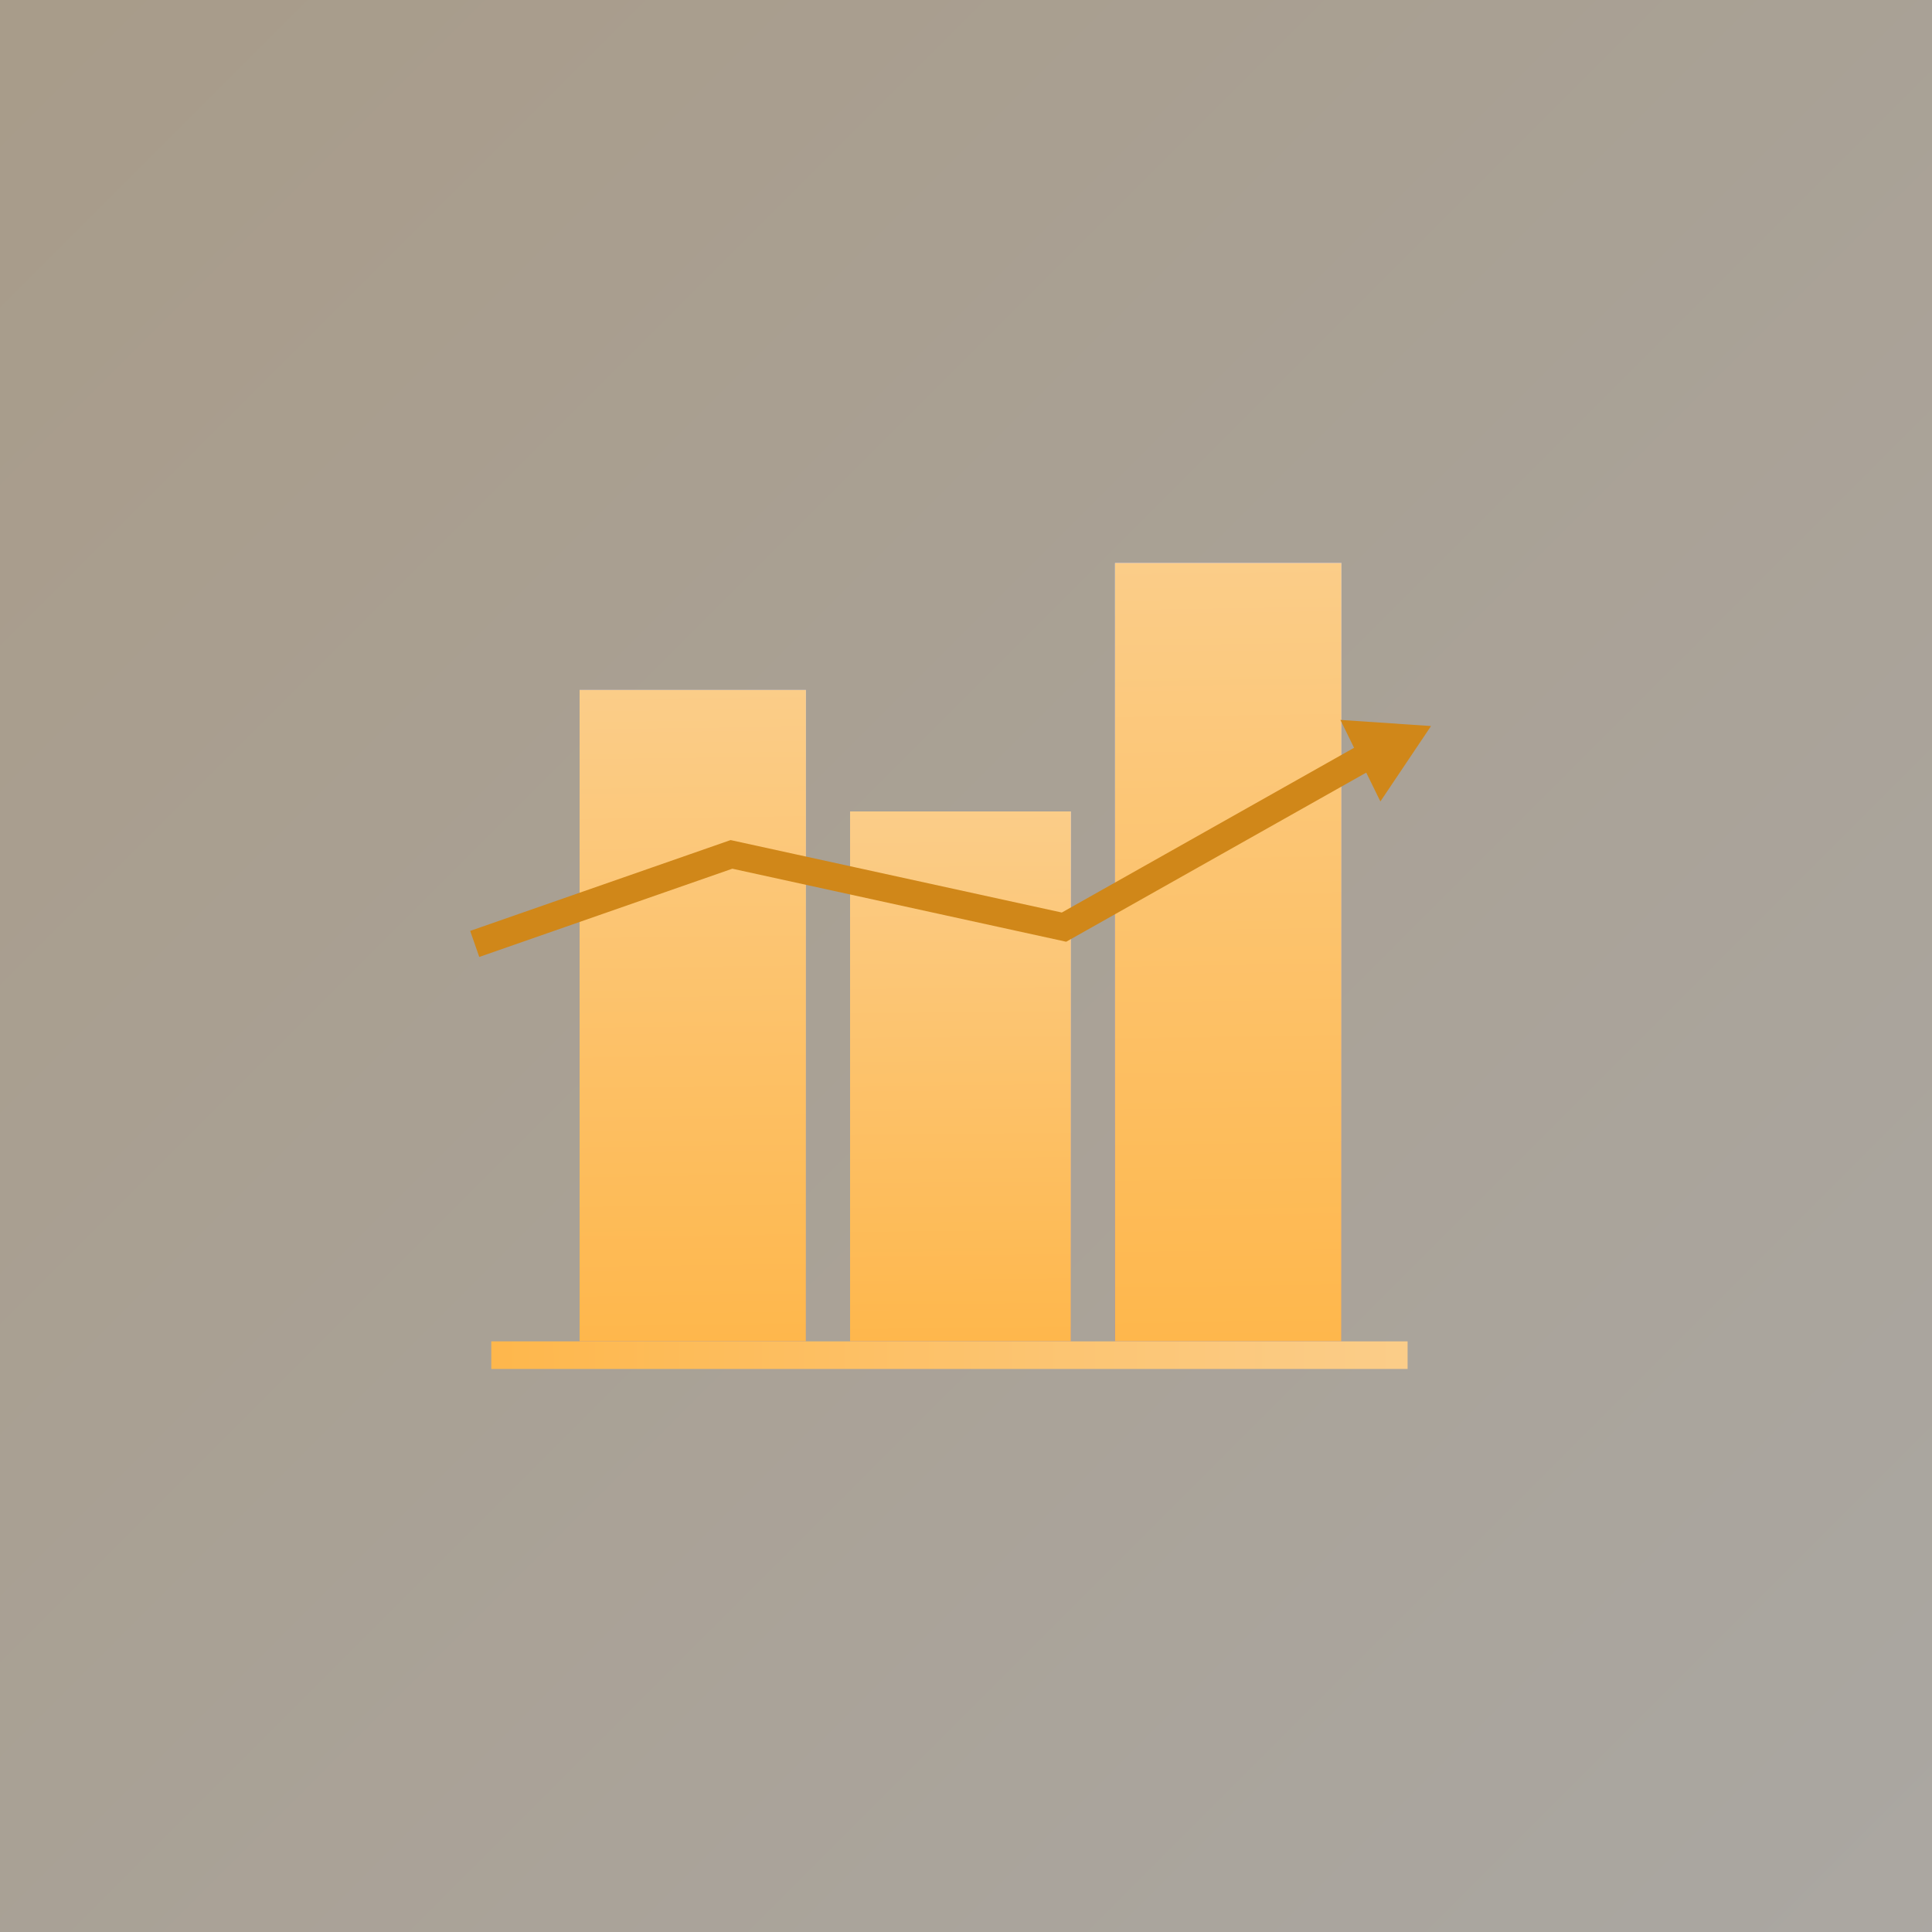 <svg width="350" height="350" viewBox="0 0 350 350" fill="none" xmlns="http://www.w3.org/2000/svg">
    <rect x="0" y="0" width="350" height="350" fill="#333333" stroke="none"/>
    <rect width="350" height="350" fill="url(#paint0_linear_3542_17544)" fill-opacity="0.6"/>
    <rect x="105" y="125" width="41" height="118" fill="url(#paint1_linear_3542_17544)"/>
    <rect x="105" y="125" width="41" height="118" fill="url(#paint2_linear_3542_17544)"/>
    <rect x="105" y="125" width="41" height="118" fill="url(#paint3_linear_3542_17544)"/>
    <rect x="154" y="147" width="40" height="96" fill="url(#paint4_linear_3542_17544)"/>
    <rect x="154" y="147" width="40" height="96" fill="url(#paint5_linear_3542_17544)"/>
    <rect x="154" y="147" width="40" height="96" fill="url(#paint6_linear_3542_17544)"/>
    <rect x="202" y="102" width="41" height="141" fill="url(#paint7_linear_3542_17544)"/>
    <rect x="202" y="102" width="41" height="141" fill="url(#paint8_linear_3542_17544)"/>
    <rect x="202" y="102" width="41" height="141" fill="url(#paint9_linear_3542_17544)"/>
    <rect x="255" y="248" width="166" height="5" transform="rotate(180 255 248)" fill="url(#paint10_linear_3542_17544)"/>
    <path d="M86 171L132.512 154.781L192.756 167.959L253 134" stroke="#D08719" stroke-width="5"/>
    <path d="M259.242 131.529L250.071 145.191L242.825 130.418L259.242 131.529Z" fill="#D08719"/>
    <defs>
        <linearGradient id="paint0_linear_3542_17544" x1="350.372" y1="350" x2="0.372" y2="2.21832e-08" gradientUnits="userSpaceOnUse">
            <stop stop-color="#FBF5EC"/>
            <stop offset="1" stop-color="#F7E2C4"/>
        </linearGradient>
        <linearGradient id="paint1_linear_3542_17544" x1="125.5" y1="125" x2="125.5" y2="243" gradientUnits="userSpaceOnUse">
            <stop stop-color="#EDCACA"/>
            <stop offset="1" stop-color="#E67979"/>
        </linearGradient>
        <linearGradient id="paint2_linear_3542_17544" x1="127.508" y1="241.5" x2="127.505" y2="125" gradientUnits="userSpaceOnUse">
            <stop stop-color="#5B86F2"/>
            <stop offset="1" stop-color="#AEC1F0"/>
        </linearGradient>
        <linearGradient id="paint3_linear_3542_17544" x1="105" y1="124.01" x2="106.486" y2="242.981" gradientUnits="userSpaceOnUse">
            <stop stop-color="#FBCD89"/>
            <stop offset="1" stop-color="#FEB74C"/>
        </linearGradient>
        <linearGradient id="paint4_linear_3542_17544" x1="174" y1="147" x2="174" y2="243" gradientUnits="userSpaceOnUse">
            <stop stop-color="#EDCACA"/>
            <stop offset="1" stop-color="#E67979"/>
        </linearGradient>
        <linearGradient id="paint5_linear_3542_17544" x1="175.959" y1="241.78" x2="175.957" y2="147" gradientUnits="userSpaceOnUse">
            <stop stop-color="#5B86F2"/>
            <stop offset="1" stop-color="#AEC1F0"/>
        </linearGradient>
        <linearGradient id="paint6_linear_3542_17544" x1="154" y1="146.195" x2="155.008" y2="242.99" gradientUnits="userSpaceOnUse">
            <stop stop-color="#FBCD89"/>
            <stop offset="1" stop-color="#FEB74C"/>
        </linearGradient>
        <linearGradient id="paint7_linear_3542_17544" x1="222.5" y1="102" x2="222.5" y2="243" gradientUnits="userSpaceOnUse">
            <stop stop-color="#EDCACA"/>
            <stop offset="1" stop-color="#E67979"/>
        </linearGradient>
        <linearGradient id="paint8_linear_3542_17544" x1="224.508" y1="241.208" x2="224.504" y2="102" gradientUnits="userSpaceOnUse">
            <stop stop-color="#5B86F2"/>
            <stop offset="1" stop-color="#AEC1F0"/>
        </linearGradient>
        <linearGradient id="paint9_linear_3542_17544" x1="202" y1="100.817" x2="204.121" y2="242.968" gradientUnits="userSpaceOnUse">
            <stop stop-color="#FBCD89"/>
            <stop offset="1" stop-color="#FEB74C"/>
        </linearGradient>
        <linearGradient id="paint10_linear_3542_17544" x1="255" y1="248" x2="420.998" y2="247.481" gradientUnits="userSpaceOnUse">
            <stop stop-color="#FBCD89"/>
            <stop offset="1" stop-color="#FEB74C"/>
        </linearGradient>
    </defs>
</svg>
